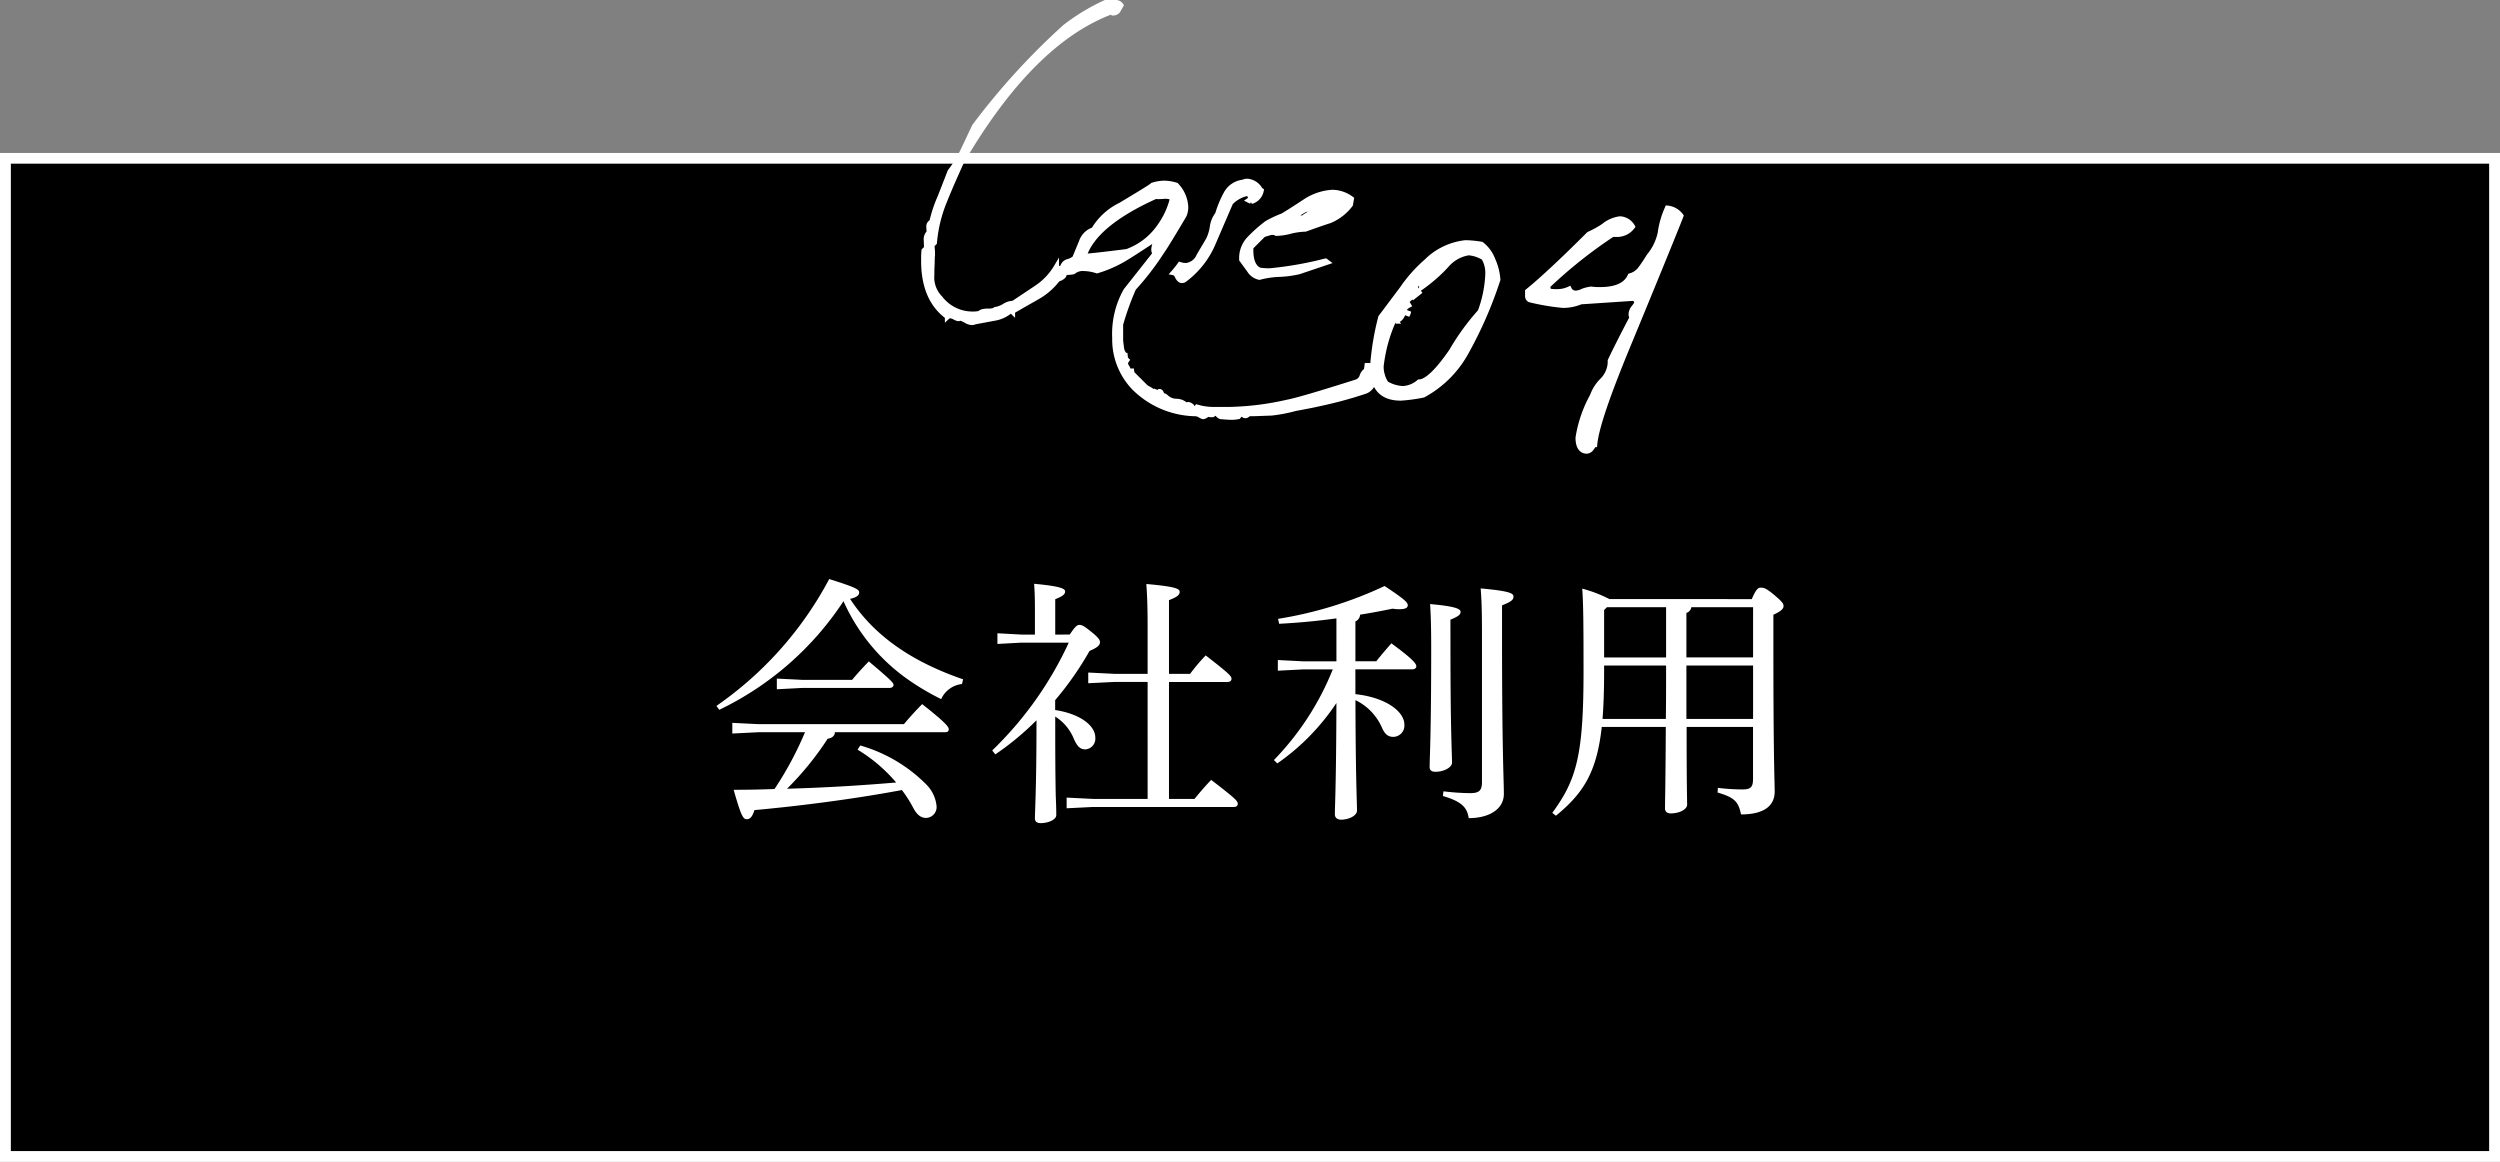<svg xmlns="http://www.w3.org/2000/svg" width="230.4" height="107.081" viewBox="0 0 230.4 107.081">
  <rect x="0" y="0" width="230.4" height="107.081" fill="#808080" stroke="none"/>
  <g id="グループ_1703" data-name="グループ 1703" transform="translate(-695.6 -2629.39)">
    <g id="長方形_329" data-name="長方形 329" transform="translate(695.6 2643.471)" stroke="#fff" stroke-width="1">
      <rect width="230.4" height="93" stroke="none"/>
      <rect x="0.5" y="0.5" width="229.4" height="92" fill="none"/>
    </g>
    <path id="パス_5872" data-name="パス 5872" d="M19.44-24.12a.585.585,0,0,0-.54-.24h-.87a18.865,18.865,0,0,0-3.72,2.25,64.023,64.023,0,0,0-8.34,9.15L4.95-10.8A11.314,11.314,0,0,1,3.72-8.79l-.9,2.31a12.447,12.447,0,0,0-.78,2.34.416.416,0,0,0-.27.45c0,.15.03.48.03.51a.821.821,0,0,0-.27.69l.03.75-.24.24c-.03.33-.03.63-.03.93,0,2.34.72,4.05,2.19,5.13a.341.341,0,0,1,.24-.09,1.379,1.379,0,0,1,.39.12,1,1,0,0,0,.36.15.426.426,0,0,0,.18-.06,2.959,2.959,0,0,1,.54.24,1.139,1.139,0,0,0,.54.18.565.565,0,0,0,.24-.06l1.77-.33a3.036,3.036,0,0,0,1.59-.75l.12.12c0-.03.75-.45,2.22-1.29a6.169,6.169,0,0,0,1.95-1.68c.39-.12.6-.3.6-.48V.36a.263.263,0,0,0-.18-.21h-.3c-.12,0-.21-.03-.24-.12a5.922,5.922,0,0,1-1.8,1.89L9.54,3.36a1.543,1.543,0,0,0-.84.27,2.267,2.267,0,0,1-.81.3c-.12.12-.36.15-.72.15-.42,0-.63.09-.72.21a3.293,3.293,0,0,1-.75.06A3.749,3.749,0,0,1,2.79,2.88,2.747,2.747,0,0,1,2.01.72c0-.24,0-.57.03-1.02,0-.45.03-.78.03-.99a4.978,4.978,0,0,0-.06-.72l.24-.24a12.962,12.962,0,0,1,.96-3.9c.48-1.2,1.02-2.4,1.56-3.6q6.48-11.07,13.83-13.8l.12.12a.54.54,0,0,0,.45-.21Zm3.6,20.37a6.234,6.234,0,0,1-3.03,2.34c-1.89.24-3.21.39-3.99.45q.945-3.015,6.66-5.58c0,.03.06.03.21.03a5.167,5.167,0,0,0,.6-.03,1.653,1.653,0,0,1,.75.15A7.445,7.445,0,0,1,23.04-3.75ZM42.15,9.09l-.06.45a.892.892,0,0,0-.39.51.852.852,0,0,1-.48.54c-3.48,1.11-5.64,1.74-6.45,1.89a26.253,26.253,0,0,1-5.22.66H27.81a5.5,5.5,0,0,1-1.32-.21.31.31,0,0,1-.21.15c-.09,0-.18-.06-.3-.21a.548.548,0,0,0-.3-.18.272.272,0,0,0-.21.09,1.247,1.247,0,0,0-.87-.39,1.413,1.413,0,0,1-.93-.33s-.18-.18-.27-.18-.15-.06-.21-.15c-.03-.15-.09-.24-.18-.24l-.15.12-.3-.12-.21.21c-.06-.21-.12-.36-.18-.36l-.42-.24L20.46,9.81l-.03-.21c-.03,0-.06.03-.09.03-.09,0-.21-.09-.27-.27L19.86,9a.633.633,0,0,1,.12-.42l-.12-.12-.03-.3a1.157,1.157,0,0,1-.33-.63l-.09-.72V5.28a25.638,25.638,0,0,1,1.2-3.33,25.385,25.385,0,0,0,2.55-3.3c.36-.51,1.05-1.65,2.1-3.42a1.806,1.806,0,0,0,.15-.78,3.068,3.068,0,0,0-.87-1.98,3.857,3.857,0,0,0-1.08-.18,3.693,3.693,0,0,0-1.08.18c-.15.15-1.14.75-2.94,1.83a5.843,5.843,0,0,0-2.49,2.28,1.717,1.717,0,0,0-1.11,1.08L15.21-.81a1.576,1.576,0,0,1-.66.33.7.7,0,0,0-.48.66.436.436,0,0,0,.45.3,3.306,3.306,0,0,0,.54-.06,1.366,1.366,0,0,1,.96-.3,4.21,4.21,0,0,1,1.23.21A11.2,11.2,0,0,0,19.98-.9c.21-.12,1.05-.66,2.55-1.65a.485.485,0,0,1,.12.3.691.691,0,0,1-.09.27,2.215,2.215,0,0,0-.06.36.726.726,0,0,0,.12.39l-2.7,3.42A8.122,8.122,0,0,0,18.9,6.54a6.411,6.411,0,0,0,1.8,4.59,8.187,8.187,0,0,0,5.52,2.37.986.986,0,0,1,.51.12.873.873,0,0,0,.3.15.521.521,0,0,0,.33-.18c0-.03.03-.03.09-.03a.844.844,0,0,1,.24.03h.21a1.213,1.213,0,0,1,.33-.18c.06,0,.12.03.15.15a.653.653,0,0,0,.27.21c.39.03.72.06.99.06a3.183,3.183,0,0,0,.63-.06c.12-.15.24-.24.33-.24a.259.259,0,0,1,.18.09.165.165,0,0,0,.15.06c.09,0,.18-.06.3-.18h.24c.33,0,.96-.03,1.86-.06a13.926,13.926,0,0,0,2.19-.42c.81-.15,1.62-.3,2.4-.48a37.685,37.685,0,0,0,3.96-1.08,1.133,1.133,0,0,0,.63-.45c.18-.24.33-.36.51-.36h.33l.12-.75A1.411,1.411,0,0,0,42.15,9.09ZM32.37-7.05c-.12-.09-.18-.15-.18-.21a1.483,1.483,0,0,0-1.08-.63.83.83,0,0,0-.39.09,2.011,2.011,0,0,0-1.59,1.11,9.415,9.415,0,0,0-.75,1.83,2.347,2.347,0,0,0-.48,1.14,4.116,4.116,0,0,1-.36,1.2l-.87,1.47a1.483,1.483,0,0,1-1.23.93,2.017,2.017,0,0,1-.54-.09,9.082,9.082,0,0,1-.57.72c.15.03.27.18.36.39.12.21.24.33.39.33a.4.4,0,0,0,.24-.09,8.091,8.091,0,0,0,2.55-3.18l1.68-3.9a3.08,3.08,0,0,1,1.44-.84,1.8,1.8,0,0,1,.36.06.907.907,0,0,0,.06.3c0,.18-.03.21-.12.27l.18.09A1.274,1.274,0,0,0,32.37-7.05Zm5.25,1.86a3.47,3.47,0,0,0-1.38.69,7.923,7.923,0,0,0-1.38.06,13.486,13.486,0,0,0,1.5-.84l1.32-.36A9.652,9.652,0,0,1,39-5.88,4.72,4.72,0,0,1,37.62-5.19Zm1.32-1.68a5.076,5.076,0,0,0-2.4.78c-.69.45-1.41.93-2.16,1.38a10.11,10.11,0,0,0-1.47.69,13.343,13.343,0,0,0-1.62,1.44A2.546,2.546,0,0,0,30.6-.9v.21l.72.99a1.4,1.4,0,0,0,.9.63,8.174,8.174,0,0,1,1.8-.27A9.7,9.7,0,0,0,35.85.42l2.58-.87-.12-.09a32.484,32.484,0,0,1-5.1.9A5.165,5.165,0,0,1,32.22.3c-.54-.24-.81-.87-.81-1.83v-.3L32.58-3l.6-.18a.661.661,0,0,1,.24-.03.64.64,0,0,1,.36.09,5.5,5.5,0,0,0,1.35-.21,6.448,6.448,0,0,1,1.32-.18c.75-.27,1.5-.54,2.25-.78a4.573,4.573,0,0,0,1.89-1.47l.09-.51A2.979,2.979,0,0,0,38.94-6.87Z" transform="translate(779.45 2654)" fill="#fff" stroke="#fff" stroke-width="0.5"/>
    <path id="パス_5873" data-name="パス 5873" d="M13.207-12.173a3.215,3.215,0,0,0-1.034-1.41,9.928,9.928,0,0,0-1.457-.141A6.022,6.022,0,0,0,7.1-11.985,13.152,13.152,0,0,0,4.888-9.494L2.914-6.862a24.838,24.838,0,0,0-.752,4.606c0,1.88.846,2.82,2.585,2.82A14.893,14.893,0,0,0,6.815.282a9.853,9.853,0,0,0,3.9-3.854,37.376,37.376,0,0,0,2.961-6.768A5.261,5.261,0,0,0,13.207-12.173Zm-.423,1.316a11.091,11.091,0,0,1-.705,3.478A21.843,21.843,0,0,0,9.447-3.76C8.131-1.833,7.1-.893,6.439-.893a2.474,2.474,0,0,1-1.5.611,3.359,3.359,0,0,1-1.551-.47,2.8,2.8,0,0,1-.47-1.6A14.155,14.155,0,0,1,4.136-6.721l.141.188a1,1,0,0,0,.658-.7.954.954,0,0,1,.517-.752L5.17-8.46l-.235.188q.141-.564.423-.564c.094,0,.141,0,.188.235a.688.688,0,0,0,.235-.376l.141.188.47-.376-.376-.47a6.91,6.91,0,0,1,2.491-2.3c-.047.235-.423.611-1.128,1.034a1.316,1.316,0,0,0-.7,1.034v.188A14.623,14.623,0,0,0,8.93-11.656,3.377,3.377,0,0,1,11-12.831a3.117,3.117,0,0,1,1.41.47A2.73,2.73,0,0,1,12.784-10.857ZM5.311-7.05a.939.939,0,0,0,.141-.376A.939.939,0,0,0,5.311-7.05ZM30.55-16.215a1.747,1.747,0,0,0-1.222-.7,8.19,8.19,0,0,0-.658,2.3A4.956,4.956,0,0,1,27.636-12.5c-.235.376-.47.752-.752,1.128a1.775,1.775,0,0,1-.987.7c-.376.846-1.316,1.269-2.773,1.269a5.4,5.4,0,0,1-.846-.047,3.441,3.441,0,0,0-.752.188,1.579,1.579,0,0,1-.705.188.68.68,0,0,1-.564-.376,2.59,2.59,0,0,1-1.175.235,2.891,2.891,0,0,1-.611-.047c-.141-.047-.188-.235-.188-.517a43.192,43.192,0,0,1,5.969-4.747h.329a1.73,1.73,0,0,0,1.5-.7,1.389,1.389,0,0,0-1.128-.7,2.918,2.918,0,0,0-1.5.658,9.038,9.038,0,0,1-1.363.752c-2.538,2.538-4.418,4.277-5.64,5.264v.423a.355.355,0,0,0,.188.329,20.617,20.617,0,0,0,3.055.517,4.264,4.264,0,0,0,1.645-.329l4.935-.329a.65.65,0,0,1,.235.423c0,.094-.094.235-.282.47a.976.976,0,0,0-.235.564.447.447,0,0,0,.094.329c-.94,1.786-1.6,3.1-2.021,3.995v.235a2.525,2.525,0,0,1-.7,1.551,3.74,3.74,0,0,0-.94,1.457A11.647,11.647,0,0,0,21.1,4.23c0,.8.282,1.222.8,1.222a.568.568,0,0,0,.423-.282c.141-.188.235-.329.282-.329.141-1.551,1.222-4.653,3.149-9.306C28.764-11.75,30.362-15.7,30.55-16.215Z" transform="translate(819.95 2665.5)" fill="#fff" stroke="#fff" stroke-width="0.5"/>
    <g id="グループ_1524" data-name="グループ 1524" transform="translate(656.898 1474.299)">
      <path id="パス_5179" data-name="パス 5179" d="M104.729,1220.146a33.026,33.026,0,0,0,10.393-11.69c2.521.793,2.761.961,2.761,1.249,0,.191-.145.432-.84.575,2.208,3.385,5.664,5.785,10.417,7.417l-.1.432a2.4,2.4,0,0,0-1.92,1.392,22.774,22.774,0,0,1-3.216-1.919,17.554,17.554,0,0,1-5.785-7.105,28.366,28.366,0,0,1-11.449,10.009Zm13.25,3.648a13.982,13.982,0,0,1,6.144,3.648,3.275,3.275,0,0,1,.889,1.9,1,1,0,0,1-.961,1.129c-.456,0-.816-.265-1.152-.864a11.324,11.324,0,0,0-1.08-1.705c-4.608.865-9.649,1.489-13.586,1.848-.215.672-.431.84-.719.84-.336,0-.529-.359-1.2-2.712,1.249,0,2.521-.023,3.769-.072a31.342,31.342,0,0,0,2.809-5.233h-4.3l-2.4.12v-.983l2.4.119h13.417c.432-.527,1.152-1.319,1.68-1.847,2.256,1.776,2.449,2.112,2.449,2.328,0,.168-.1.263-.336.263H115.65c-.023.313-.215.529-.671.6a27.625,27.625,0,0,1-3.745,4.608c3.361-.095,6.7-.288,10.057-.576a14.441,14.441,0,0,0-3.553-3.024Zm-5.376-6.049h4.631c.409-.5.96-1.1,1.537-1.7,2.088,1.752,2.28,1.992,2.28,2.16s-.144.288-.384.288H112.6l-2.305.12v-.984Z" fill="#fff"/>
      <path id="パス_5180" data-name="パス 5180" d="M137.291,1213.569c.48-.72.672-.888.888-.888.24,0,.431.1,1.08.624.72.576.816.792.816.96,0,.264-.168.48-.96.816a29.1,29.1,0,0,1-3.169,4.536v.912c2.233.336,3.7,1.393,3.7,2.545a.99.99,0,0,1-.913,1.08c-.479,0-.767-.264-1.1-1.056a4.368,4.368,0,0,0-1.681-1.968c0,2.424,0,4.872.048,7.3.025.6.049,1.177.049,1.776,0,.433-.744.744-1.44.744-.336,0-.529-.143-.529-.431,0-.792.145-2.617.145-9.049a25.583,25.583,0,0,1-3.793,3.144l-.288-.36a33.056,33.056,0,0,0,7.056-9.937h-4.368l-2.208.12v-.984l2.208.12h1.248v-2.209c0-1.223-.023-1.727-.072-2.471,2.328.215,2.856.431,2.856.7,0,.239-.168.432-.912.72v3.264Zm7.176,4.369h-3.048l-2.424.12v-.985l2.424.12h3.048v-4.224c0-2.016-.048-3.12-.119-4.057,2.687.24,3.072.433,3.072.721,0,.263-.168.456-.984.767v6.793h1.944a17.785,17.785,0,0,1,1.439-1.7c2.257,1.752,2.377,1.92,2.377,2.16,0,.168-.12.289-.384.289h-5.376v10.776h2.352c.432-.527.936-1.128,1.536-1.752,2.28,1.752,2.448,1.944,2.448,2.208,0,.192-.144.288-.36.288H139.427l-2.424.12v-.984l2.424.12h5.04Z" fill="#fff"/>
      <path id="パス_5181" data-name="パス 5181" d="M163.616,1219.065c2.737.289,4.513,1.561,4.513,2.809A1.037,1.037,0,0,1,167.1,1223c-.5,0-.792-.288-1.033-.84a5.069,5.069,0,0,0-2.448-2.545c.025,7.633.144,9.385.144,10.177,0,.48-.768.841-1.464.841-.359,0-.576-.193-.576-.481,0-.792.12-2.591.144-10.272a20.785,20.785,0,0,1-5.448,5.568l-.312-.312a25.667,25.667,0,0,0,5.424-8.353h-2.736l-2.328.12v-.984l2.328.12h3.072v-3.96c-1.7.24-3.505.408-5.28.5l-.1-.456a36.457,36.457,0,0,0,9.818-3.025c1.967,1.3,2.135,1.537,2.135,1.777s-.24.359-.744.359a3.406,3.406,0,0,1-.647-.048c-.937.193-1.945.385-3,.553a.734.734,0,0,1-.432.624v3.672h1.92c.456-.576.912-1.1,1.393-1.656,2.063,1.512,2.3,1.9,2.3,2.112,0,.168-.143.288-.383.288h-5.233Zm8.761-4.224c0,7.8.144,9.7.144,10.537,0,.432-.744.84-1.512.84-.384,0-.552-.144-.552-.432,0-.889.144-2.856.144-10.969,0-2.256-.048-3.144-.1-4.056,2.4.216,2.808.456,2.808.719,0,.241-.168.409-.936.721Zm-.648,13.178a21.614,21.614,0,0,0,2.472.168c.817,0,1.08-.241,1.08-1.033v-13.513c0-2.5-.048-3.361-.12-4.321,2.689.241,3.025.456,3.025.744,0,.313-.216.481-1.057.817v2.832c0,10.777.169,13.273.169,14.545,0,1.368-1.3,2.232-3.241,2.232-.144-1.008-.672-1.536-2.376-2.04Z" fill="#fff"/>
      <path id="パス_5182" data-name="パス 5182" d="M200.146,1210.305c.408-.96.6-1.056.84-1.056.288,0,.5.071,1.2.647.767.649.887.817.887,1.057s-.24.48-.936.792v2.592c0,11.065.12,12.7.12,13.7,0,1.32-.984,2.112-3.1,2.112-.24-1.128-.553-1.56-2.16-2.015l.023-.433a19.673,19.673,0,0,0,2.257.145c.744,0,.984-.193.984-.961v-4.8h-6.12c0,5.52.047,6.744.047,7.152,0,.481-.767.817-1.511.817-.336,0-.529-.168-.529-.456,0-.649.048-2.065.073-7.513H186.32c-.456,4.152-1.679,6.1-4.223,8.184l-.336-.263c2.231-3.049,2.88-5.282,2.88-13.058,0-4.7-.025-6.24-.12-7.608a12.3,12.3,0,0,1,2.5.96Zm-13.609,6.72c0,1.657-.049,3.073-.144,4.321h5.833c.023-1.632.023-3.288.023-4.921h-5.712Zm0-5.712v4.368h5.712v-4.632H186.8Zm13.729-.264h-5.689a.651.651,0,0,1-.456.528v4.1h6.145Zm0,5.376h-6.145v4.921h6.145Z" fill="#fff"/>
    </g>
  </g>
</svg>
